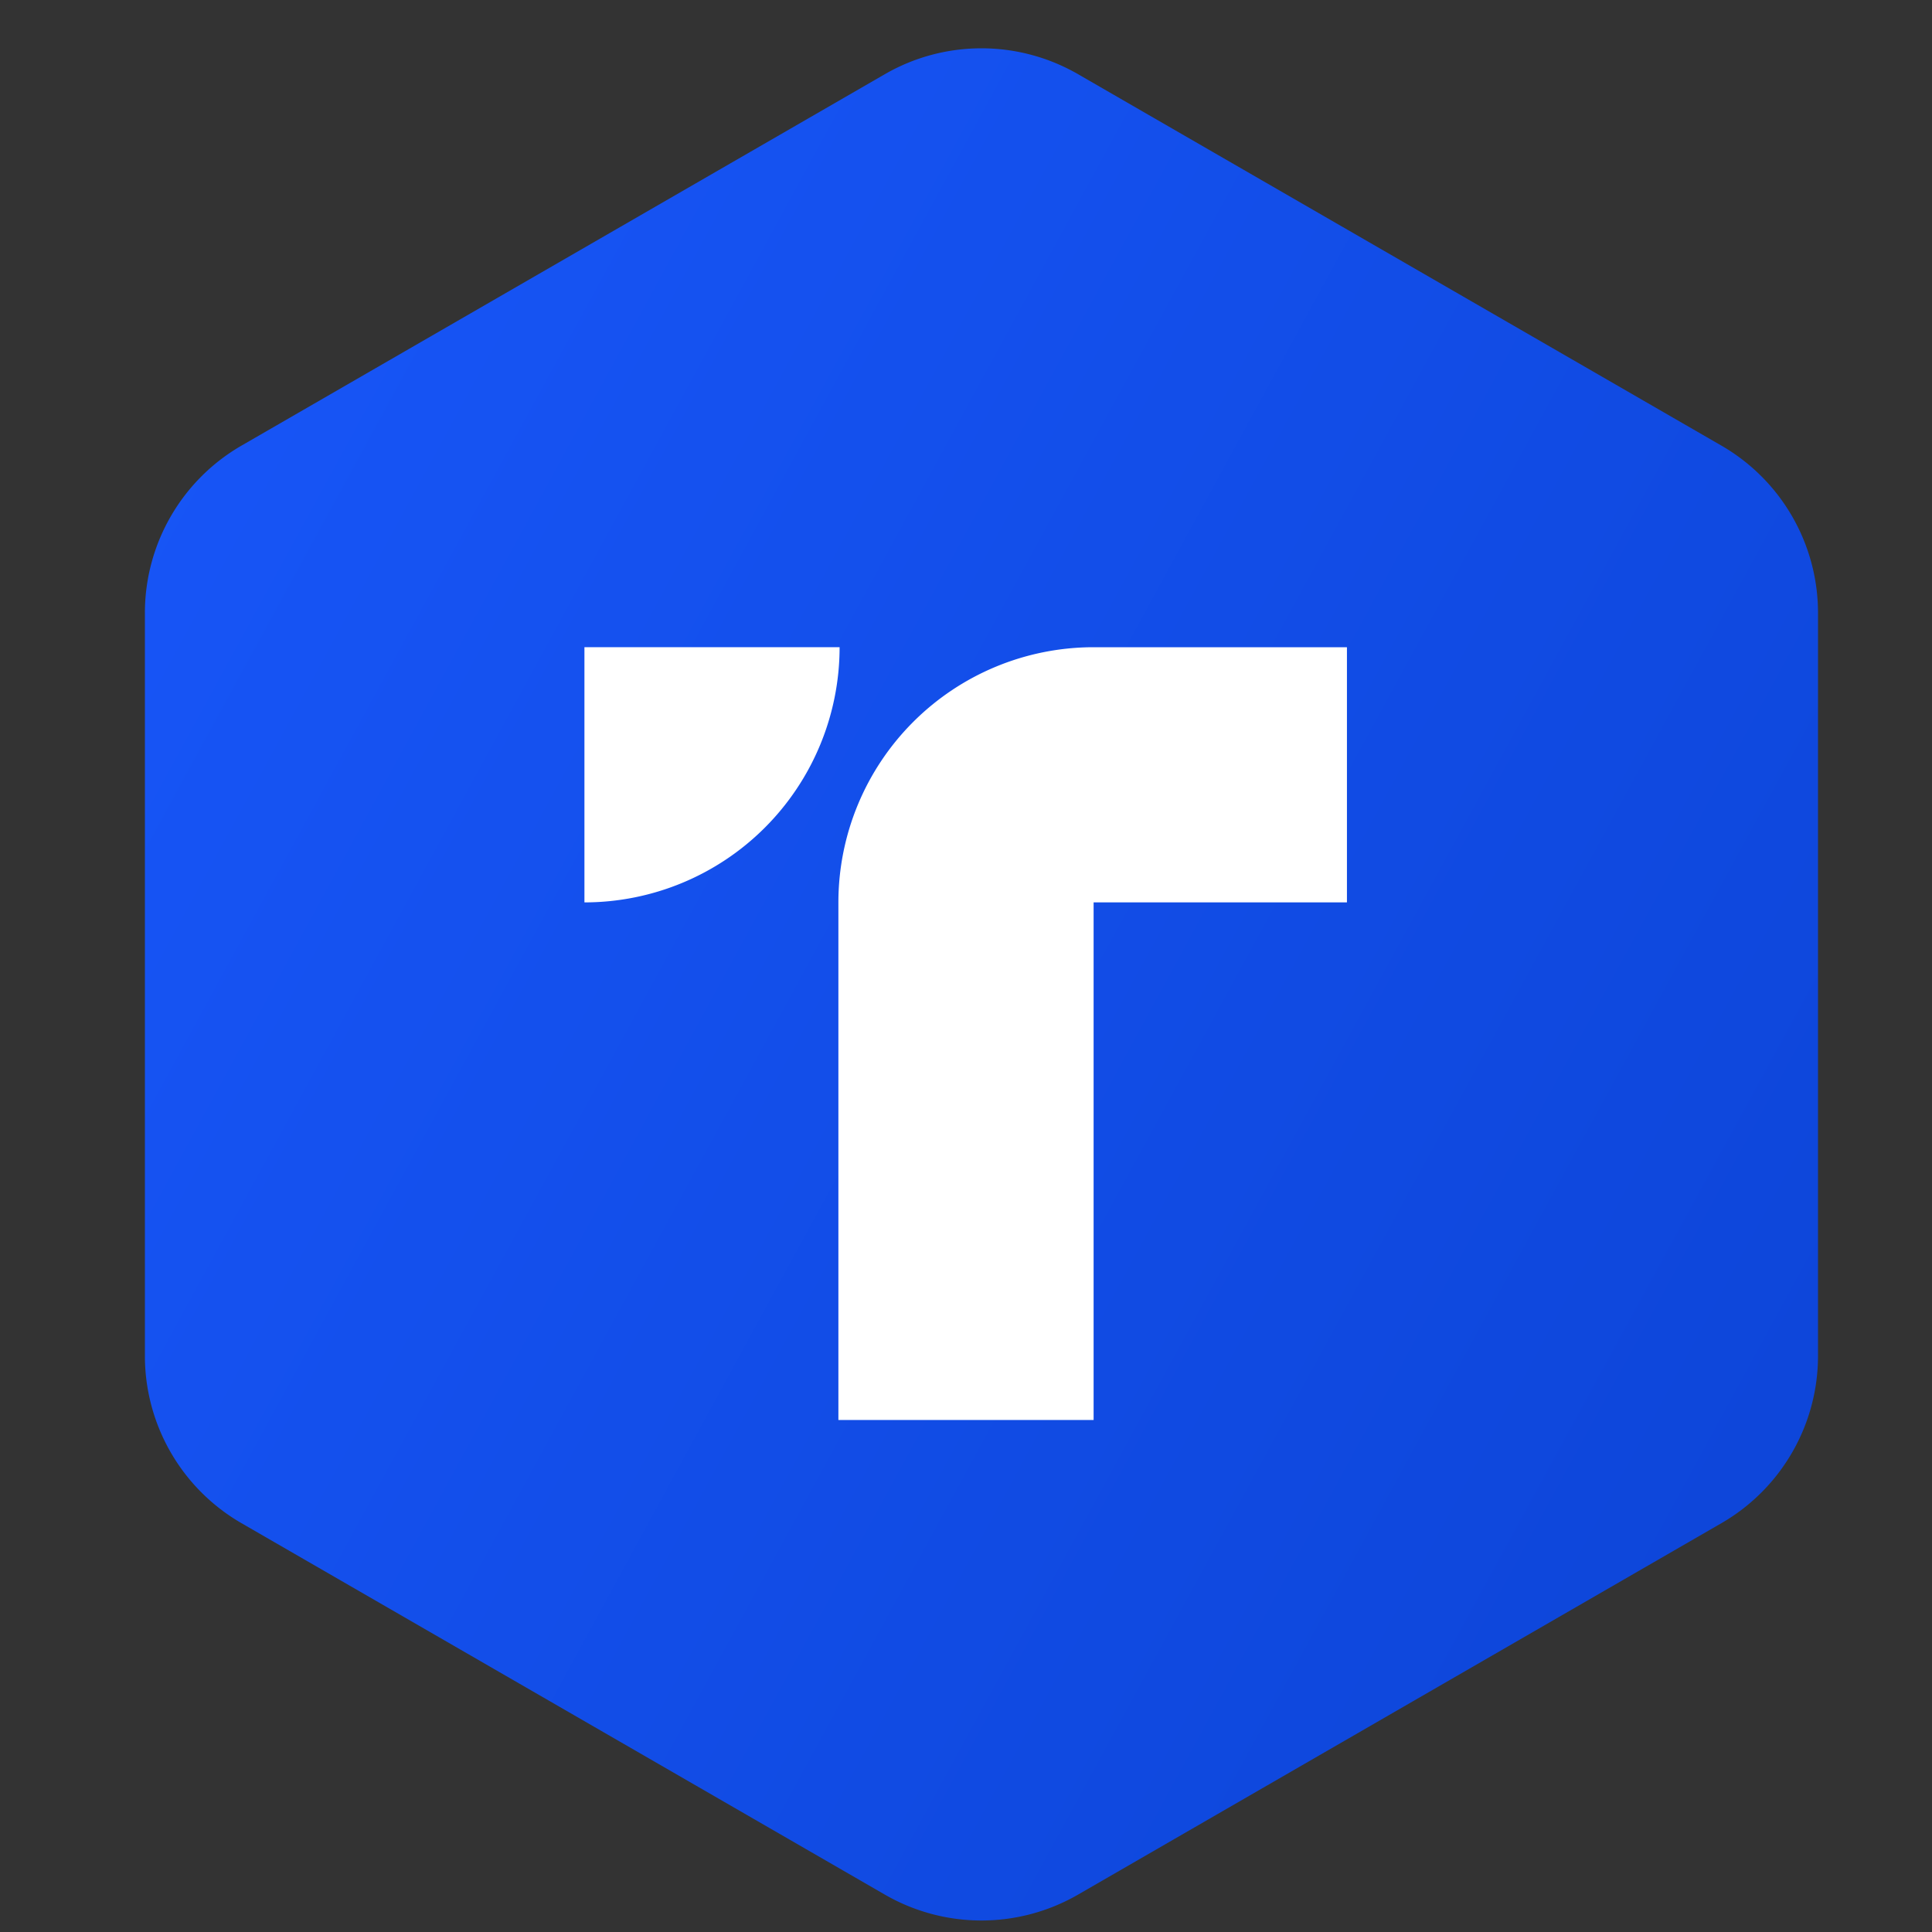 <svg width='40' height='40' fill='none' xmlns='http://www.w3.org/2000/svg'><rect width="100%" height="100%" fill="#333333" stroke="none"/><path fill-rule='evenodd' clip-rule='evenodd' d='m22.32 1.536 13.32 7.69a4 4 0 0 1 2 3.464v15.382a4 4 0 0 1-2 3.464l-13.32 7.69a4 4 0 0 1-4 0L5 31.536a4 4 0 0 1-2-3.464V12.69a4 4 0 0 1 2-3.464l13.32-7.69a4 4 0 0 1 4 0z' fill='url(#a)'/><path d='M27.887 13.4h-5.245a5.285 5.285 0 0 0-5.284 5.283v10.716h5.284V18.683h5.245v-5.284zm-10.504 0a5.284 5.284 0 0 1-5.283 5.283v-5.284h5.283z' fill='white'/><defs><linearGradient id='a' x1='-4.68' y1='1.381' x2='48.573' y2='30.414' gradientUnits='userSpaceOnUse'><stop stop-color='#1A59FE'/><stop offset='1' stop-color='#0B42D2'/></linearGradient></defs></svg>